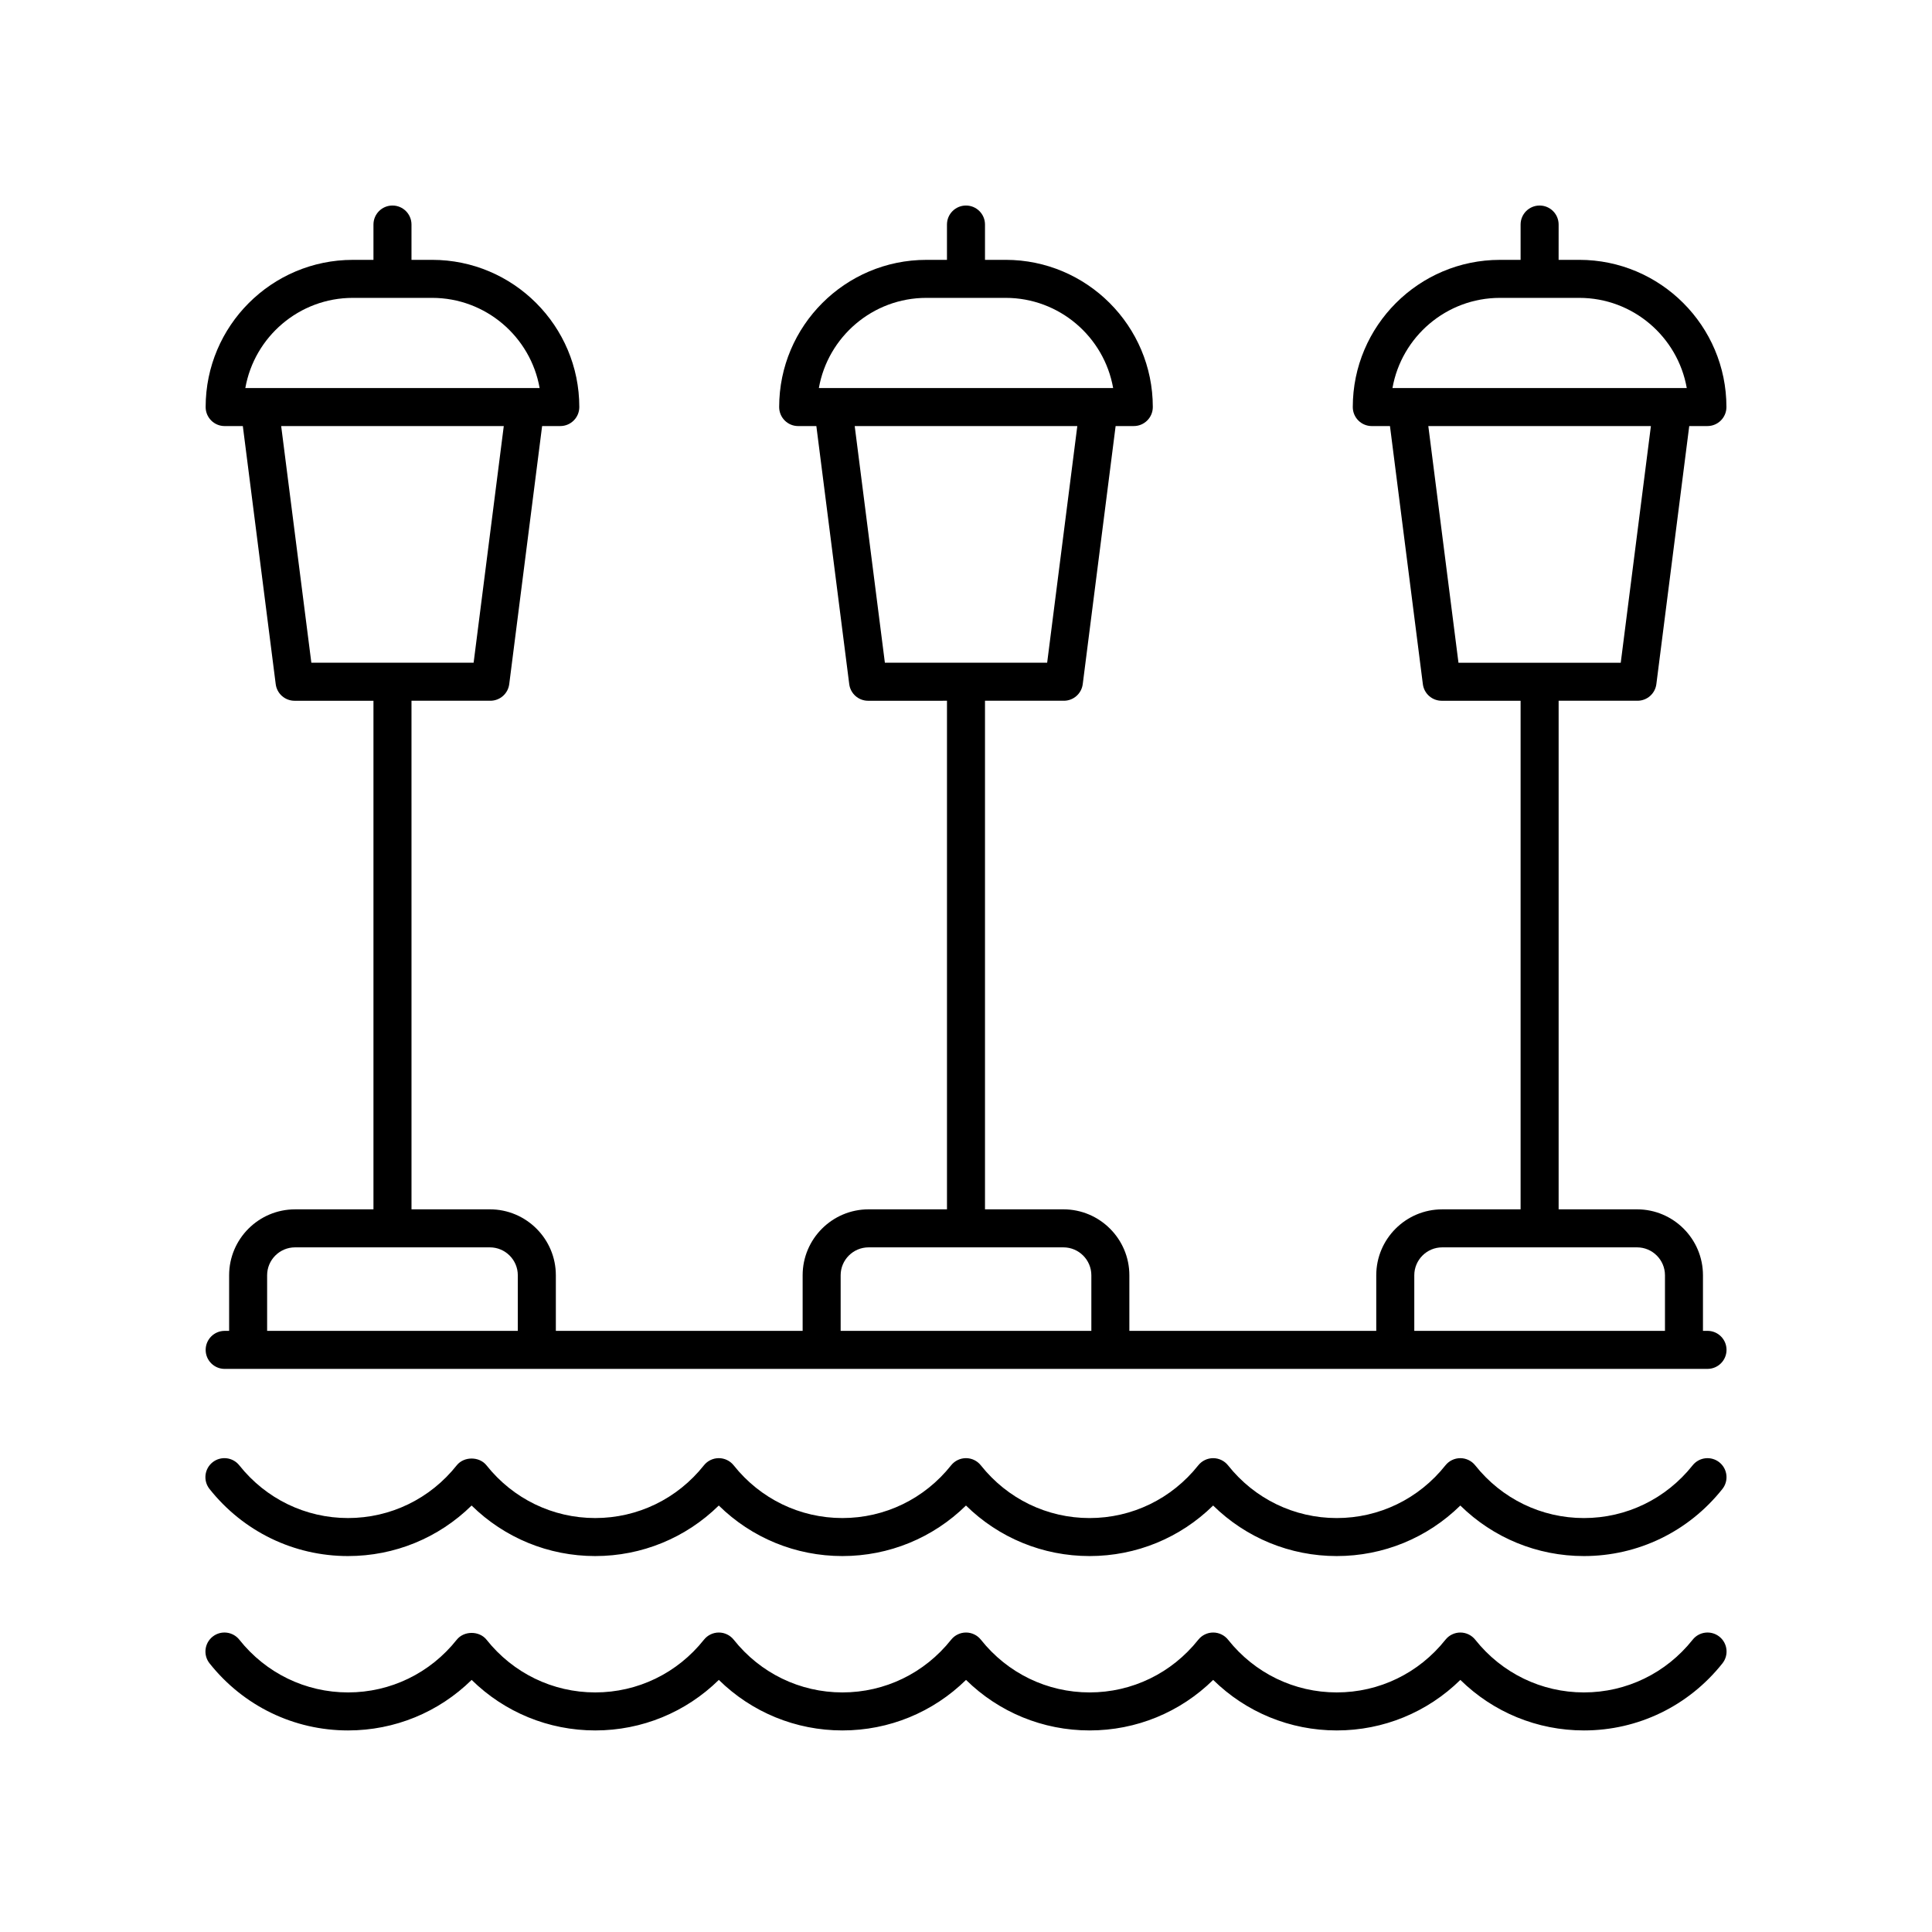 <?xml version="1.0" encoding="UTF-8"?>
<!-- Uploaded to: ICON Repo, www.iconrepo.com, Generator: ICON Repo Mixer Tools -->
<svg fill="#000000" width="800px" height="800px" version="1.1" viewBox="144 144 512 512" xmlns="http://www.w3.org/2000/svg">
 <g>
  <path d="m596.51 496.69h-1.207v-14.727c0-9.637-7.84-17.477-17.477-17.477h-20.773v-134.78h20.898c2.535 0 4.676-1.883 5-4.402l8.715-68.395h4.816c2.781 0 5.039-2.254 5.039-5.039 0-21.512-17.496-39.008-39.008-39.008h-5.465l0.004-9.355c0-2.785-2.254-5.039-5.039-5.039-2.781 0-5.039 2.254-5.039 5.039v9.359h-5.465c-21.508 0-39.008 17.496-39.008 39.008 0 2.785 2.254 5.039 5.039 5.039h4.816l8.715 68.395c0.32 2.519 2.461 4.402 5 4.402h20.902v134.78h-20.773c-9.637 0-17.48 7.836-17.48 17.477v14.727l-65.43-0.004v-14.727c0-9.637-7.844-17.477-17.48-17.477h-20.777v-134.78h20.902c2.535 0 4.676-1.883 5-4.402l8.715-68.395h4.816c2.781 0 5.039-2.254 5.039-5.039 0-21.512-17.496-39.008-39.004-39.008l-5.469 0.004v-9.359c0-2.785-2.254-5.039-5.039-5.039-2.781 0-5.039 2.254-5.039 5.039v9.359h-5.465c-21.504 0-39.004 17.496-39.004 39.008 0 2.785 2.254 5.039 5.039 5.039h4.816l8.715 68.395c0.32 2.519 2.461 4.402 5 4.402l20.902-0.004v134.78h-20.773c-9.637 0-17.48 7.836-17.48 17.477v14.727h-65.402v-14.727c0-9.637-7.844-17.477-17.48-17.477h-20.773l-0.004-134.78h20.902c2.535 0 4.676-1.883 5-4.402l8.715-68.395h4.816c2.781 0 5.039-2.254 5.039-5.039 0-21.512-17.496-39.008-39.008-39.008h-5.465v-9.355c0-2.785-2.254-5.039-5.039-5.039-2.781 0-5.039 2.254-5.039 5.039v9.359h-5.465c-21.508 0-39.008 17.496-39.008 39.008 0 2.785 2.254 5.039 5.039 5.039h4.816l8.715 68.395c0.32 2.519 2.461 4.402 5 4.402h20.902v134.78h-20.773c-9.637 0-17.477 7.836-17.477 17.477v14.727h-1.18c-2.781 0-5.039 2.254-5.039 5.039s2.254 5.039 5.039 5.039h6.215l76.512-0.004h310.24c2.781 0 5.039-2.254 5.039-5.039 0.004-2.785-2.254-5.039-5.035-5.039zm-55-273.75h21.008c14.234 0 26.098 10.332 28.492 23.891h-3.777l-70.438 0.004h-3.777c2.394-13.562 14.258-23.895 28.492-23.895zm-18.992 33.969h58.988l-7.992 62.723h-43.004zm-133.02-33.969h21.008c14.23 0 26.098 10.332 28.488 23.891h-3.777l-70.434 0.004h-3.777c2.391-13.562 14.258-23.895 28.492-23.895zm-18.992 33.969h58.992l-7.992 62.719h-43.004zm-133-33.969h21.008c14.234 0 26.098 10.332 28.492 23.891h-3.777l-70.438 0.004h-3.777c2.394-13.562 14.258-23.895 28.492-23.895zm-18.992 33.969h58.992l-7.992 62.719h-43.004zm-3.723 239.78v-14.727c0-4.078 3.32-7.398 7.402-7.398h51.625c4.082 0 7.406 3.32 7.406 7.398v14.727zm151.99 0v-14.727c0-4.078 3.32-7.398 7.406-7.398h51.625c4.082 0 7.406 3.32 7.406 7.398v14.727zm152.02 0v-14.727c0-4.078 3.32-7.398 7.406-7.398h51.625c4.082 0 7.402 3.32 7.402 7.398v14.727z"/>
  <path d="m592.57 578.54c-7.051 8.875-17.551 13.969-28.809 13.969-11.258 0-21.758-5.094-28.809-13.969-0.957-1.199-2.41-1.902-3.945-1.902-1.539 0-2.988 0.703-3.945 1.902-7.051 8.875-17.551 13.969-28.809 13.969s-21.758-5.094-28.805-13.969c-0.953-1.199-2.41-1.902-3.945-1.902s-2.984 0.703-3.941 1.902c-7.051 8.875-17.551 13.969-28.809 13.969s-21.758-5.094-28.809-13.969c-0.953-1.199-2.406-1.902-3.941-1.902-1.539 0-2.988 0.703-3.945 1.902-7.051 8.875-17.551 13.969-28.809 13.969-11.258 0-21.758-5.094-28.809-13.969-0.957-1.199-2.41-1.902-3.945-1.902-1.539 0-2.988 0.703-3.945 1.902-7.051 8.875-17.551 13.969-28.809 13.969-11.258 0-21.758-5.094-28.809-13.969-1.914-2.402-5.977-2.402-7.891 0-7.047 8.875-17.547 13.969-28.809 13.969-11.258 0-21.758-5.094-28.809-13.969-1.734-2.18-4.902-2.539-7.078-0.812-2.176 1.73-2.543 4.898-0.812 7.078 8.973 11.297 22.348 17.777 36.699 17.777 12.375 0 24.027-4.816 32.754-13.391 8.727 8.57 20.383 13.391 32.754 13.391 12.375 0 24.023-4.82 32.754-13.391 8.727 8.574 20.375 13.391 32.754 13.391 12.375 0 24.023-4.82 32.754-13.391 8.727 8.574 20.375 13.391 32.754 13.391 12.375 0 24.023-4.816 32.746-13.391 8.727 8.574 20.383 13.391 32.754 13.391 12.375 0 24.023-4.82 32.754-13.391 8.727 8.574 20.375 13.391 32.754 13.391 14.348 0 27.723-6.481 36.699-17.777 1.73-2.18 1.367-5.348-0.812-7.078-2.184-1.727-5.348-1.367-7.082 0.812z"/>
  <path d="m599.64 531.52c-2.184-1.723-5.344-1.367-7.078 0.812-7.051 8.875-17.551 13.969-28.809 13.969-11.258 0-21.758-5.094-28.809-13.969-0.957-1.199-2.41-1.902-3.945-1.902-1.539 0-2.988 0.703-3.945 1.902-7.051 8.875-17.551 13.969-28.809 13.969s-21.758-5.094-28.805-13.969c-0.953-1.199-2.41-1.902-3.945-1.902-1.539 0-2.988 0.703-3.945 1.902-7.051 8.875-17.551 13.969-28.809 13.969-11.258 0-21.758-5.094-28.809-13.969-0.949-1.203-2.402-1.906-3.938-1.906-1.539 0-2.988 0.703-3.945 1.902-7.051 8.875-17.551 13.969-28.809 13.969-11.258 0-21.758-5.094-28.809-13.969-0.957-1.199-2.41-1.902-3.945-1.902-1.539 0-2.988 0.703-3.945 1.902-7.051 8.875-17.551 13.969-28.809 13.969-11.258 0-21.758-5.094-28.809-13.969-1.914-2.402-5.977-2.402-7.891 0-7.047 8.875-17.547 13.969-28.809 13.969-11.258 0-21.758-5.094-28.809-13.969-1.734-2.18-4.902-2.535-7.078-0.812-2.176 1.73-2.543 4.898-0.812 7.078 8.973 11.297 22.348 17.777 36.699 17.777 12.375 0 24.027-4.816 32.754-13.391 8.727 8.57 20.383 13.391 32.754 13.391 12.375 0 24.023-4.82 32.754-13.391 8.727 8.574 20.375 13.391 32.754 13.391 12.375 0 24.023-4.82 32.754-13.391 8.727 8.574 20.375 13.391 32.754 13.391 12.375 0 24.023-4.816 32.746-13.391 8.727 8.574 20.383 13.391 32.754 13.391 12.375 0 24.023-4.82 32.754-13.391 8.727 8.574 20.375 13.391 32.754 13.391 14.348 0 27.723-6.481 36.699-17.777 1.727-2.176 1.363-5.344-0.816-7.074z"/>
 </g>
</svg>